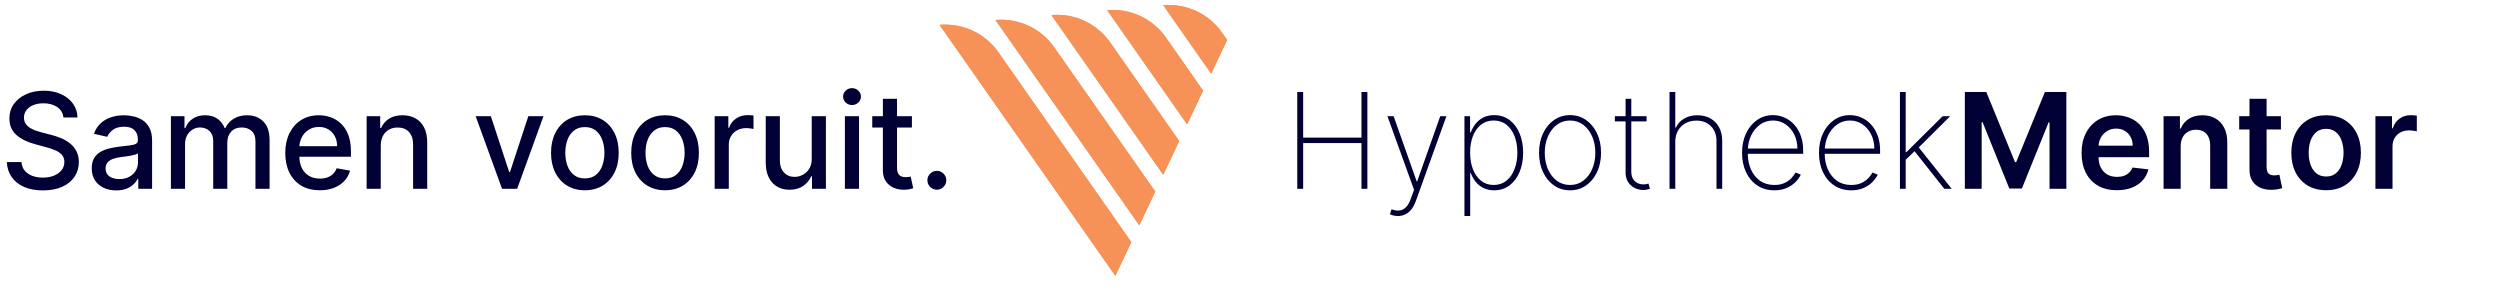 <svg width="263" height="31" viewBox="0 0 263 31" fill="none" xmlns="http://www.w3.org/2000/svg">
<path d="M98.841 2.615L117.334 29.018L119.015 25.471L105.032 5.501C103.632 3.502 101.272 2.402 98.841 2.615Z" fill="#F69158"/>
<path d="M104.722 2.1L119.853 23.703L121.534 20.156L110.906 4.982C109.507 2.986 107.15 1.888 104.722 2.1Z" fill="#F69158"/>
<path d="M110.61 1.585L122.371 18.383L124.052 14.836L116.793 4.468C115.395 2.471 113.038 1.372 110.61 1.585Z" fill="#F69158"/>
<path d="M116.475 1.072L124.885 13.08L126.565 9.533L122.659 3.954C121.26 1.958 118.904 0.859 116.475 1.072Z" fill="#F69158"/>
<path d="M128.553 3.434C127.158 1.44 124.805 0.343 122.38 0.555L127.413 7.748L129.094 4.206L128.553 3.434Z" fill="#F69158"/>
<path d="M98.841 2.615L117.334 29.018L119.015 25.471L105.032 5.501C103.632 3.502 101.272 2.402 98.841 2.615Z" fill="#F69158"/>
<path d="M104.722 2.1L119.853 23.703L121.534 20.156L110.906 4.982C109.507 2.986 107.15 1.888 104.722 2.1Z" fill="#F69158"/>
<path d="M110.61 1.585L122.371 18.383L124.052 14.836L116.793 4.468C115.395 2.471 113.038 1.372 110.61 1.585Z" fill="#F69158"/>
<path d="M116.475 1.072L124.885 13.08L126.565 9.533L122.659 3.954C121.26 1.958 118.904 0.859 116.475 1.072Z" fill="#F69158"/>
<path d="M128.553 3.434C127.158 1.44 124.805 0.343 122.38 0.555L127.413 7.748L129.094 4.206L128.553 3.434Z" fill="#F69158"/>
<path d="M136.472 19.862V9.68H137.093V14.478H143.228V9.68H143.849V19.862H143.228V15.054H137.093V19.862H136.472ZM147.067 22.726C146.915 22.726 146.764 22.709 146.615 22.676C146.466 22.643 146.331 22.6 146.212 22.547L146.391 22.015C146.703 22.134 146.984 22.177 147.236 22.144C147.492 22.111 147.717 21.995 147.912 21.796C148.108 21.597 148.274 21.305 148.41 20.921L148.758 19.966L145.959 12.226H146.61L149.036 19.081H149.086L151.512 12.226H152.163L148.942 21.16C148.819 21.504 148.665 21.793 148.479 22.025C148.294 22.257 148.081 22.431 147.843 22.547C147.608 22.666 147.349 22.726 147.067 22.726ZM154.059 22.726V12.226H154.65V13.931H154.725C154.844 13.603 155.011 13.301 155.227 13.026C155.446 12.751 155.716 12.53 156.037 12.365C156.362 12.196 156.743 12.111 157.181 12.111C157.797 12.111 158.334 12.28 158.792 12.618C159.249 12.956 159.604 13.424 159.855 14.02C160.107 14.614 160.233 15.295 160.233 16.064C160.233 16.833 160.106 17.515 159.85 18.112C159.599 18.705 159.244 19.172 158.787 19.514C158.333 19.852 157.801 20.021 157.191 20.021C156.757 20.021 156.375 19.938 156.047 19.772C155.722 19.607 155.449 19.386 155.227 19.111C155.008 18.833 154.841 18.528 154.725 18.197H154.665V22.726H154.059ZM154.655 16.059C154.655 16.708 154.755 17.29 154.953 17.804C155.152 18.314 155.437 18.718 155.809 19.017C156.18 19.312 156.622 19.459 157.136 19.459C157.656 19.459 158.102 19.31 158.473 19.012C158.848 18.71 159.133 18.302 159.328 17.789C159.527 17.275 159.627 16.698 159.627 16.059C159.627 15.419 159.529 14.844 159.333 14.334C159.138 13.823 158.855 13.42 158.483 13.125C158.112 12.827 157.663 12.678 157.136 12.678C156.616 12.678 156.17 12.825 155.799 13.12C155.431 13.412 155.147 13.813 154.949 14.324C154.753 14.831 154.655 15.409 154.655 16.059ZM165.169 20.021C164.539 20.021 163.979 19.852 163.488 19.514C162.998 19.172 162.612 18.704 162.33 18.107C162.048 17.51 161.907 16.831 161.907 16.069C161.907 15.303 162.048 14.623 162.33 14.03C162.612 13.434 162.998 12.965 163.488 12.623C163.979 12.282 164.539 12.111 165.169 12.111C165.799 12.111 166.359 12.282 166.849 12.623C167.34 12.965 167.726 13.434 168.008 14.03C168.289 14.627 168.43 15.306 168.43 16.069C168.43 16.831 168.289 17.51 168.008 18.107C167.726 18.704 167.34 19.172 166.849 19.514C166.359 19.852 165.799 20.021 165.169 20.021ZM165.169 19.459C165.702 19.459 166.168 19.308 166.566 19.007C166.967 18.705 167.277 18.297 167.496 17.784C167.718 17.27 167.829 16.698 167.829 16.069C167.829 15.439 167.718 14.869 167.496 14.358C167.273 13.845 166.964 13.437 166.566 13.135C166.168 12.831 165.702 12.678 165.169 12.678C164.635 12.678 164.17 12.831 163.772 13.135C163.374 13.437 163.064 13.845 162.842 14.358C162.62 14.869 162.509 15.439 162.509 16.069C162.509 16.698 162.618 17.27 162.837 17.784C163.059 18.297 163.369 18.705 163.767 19.007C164.168 19.308 164.635 19.459 165.169 19.459ZM173.219 12.226V12.768H169.883V12.226H173.219ZM171.012 10.396H171.613V18.057C171.613 18.369 171.673 18.624 171.792 18.823C171.915 19.018 172.074 19.164 172.27 19.26C172.468 19.353 172.681 19.4 172.906 19.4C173.015 19.4 173.11 19.391 173.189 19.375C173.272 19.358 173.35 19.337 173.423 19.31L173.572 19.862C173.479 19.895 173.377 19.923 173.264 19.947C173.151 19.973 173.019 19.986 172.866 19.986C172.548 19.986 172.246 19.915 171.961 19.772C171.68 19.63 171.451 19.423 171.275 19.151C171.1 18.879 171.012 18.551 171.012 18.167V10.396ZM176.239 14.91V19.862H175.633V9.68H176.239V13.434H176.299C176.478 13.036 176.763 12.719 177.154 12.484C177.549 12.245 178.021 12.126 178.571 12.126C179.085 12.126 179.537 12.236 179.928 12.454C180.319 12.67 180.624 12.98 180.843 13.384C181.065 13.785 181.176 14.266 181.176 14.826V19.862H180.575V14.851C180.575 14.198 180.381 13.674 179.993 13.28C179.605 12.885 179.093 12.688 178.457 12.688C178.029 12.688 177.648 12.781 177.313 12.966C176.978 13.152 176.715 13.412 176.523 13.747C176.334 14.078 176.239 14.466 176.239 14.91ZM186.664 20.021C185.974 20.021 185.374 19.85 184.864 19.509C184.353 19.168 183.959 18.7 183.681 18.107C183.402 17.514 183.263 16.838 183.263 16.079C183.263 15.316 183.402 14.637 183.681 14.04C183.962 13.444 184.348 12.973 184.839 12.628C185.329 12.284 185.89 12.111 186.519 12.111C186.947 12.111 187.351 12.197 187.732 12.37C188.117 12.539 188.455 12.784 188.747 13.105C189.042 13.427 189.272 13.815 189.438 14.269C189.607 14.723 189.691 15.233 189.691 15.8V16.178H183.646V15.626H189.085C189.085 15.073 188.972 14.574 188.747 14.13C188.521 13.686 188.215 13.333 187.827 13.071C187.439 12.809 187.003 12.678 186.519 12.678C186.012 12.678 185.56 12.82 185.162 13.105C184.768 13.387 184.454 13.768 184.222 14.249C183.994 14.73 183.874 15.267 183.865 15.86V16.108C183.865 16.745 183.976 17.317 184.198 17.824C184.423 18.327 184.744 18.727 185.162 19.022C185.58 19.313 186.08 19.459 186.664 19.459C187.081 19.459 187.437 19.39 187.732 19.25C188.031 19.108 188.274 18.936 188.463 18.733C188.652 18.531 188.795 18.336 188.891 18.147L189.443 18.37C189.327 18.626 189.146 18.881 188.901 19.136C188.659 19.388 188.351 19.598 187.976 19.767C187.605 19.936 187.167 20.021 186.664 20.021ZM194.757 20.021C194.068 20.021 193.468 19.85 192.958 19.509C192.447 19.168 192.053 18.7 191.774 18.107C191.496 17.514 191.357 16.838 191.357 16.079C191.357 15.316 191.496 14.637 191.774 14.04C192.056 13.444 192.442 12.973 192.933 12.628C193.423 12.284 193.983 12.111 194.613 12.111C195.041 12.111 195.445 12.197 195.826 12.37C196.211 12.539 196.549 12.784 196.84 13.105C197.135 13.427 197.366 13.815 197.531 14.269C197.7 14.723 197.785 15.233 197.785 15.8V16.178H191.74V15.626H197.178C197.178 15.073 197.066 14.574 196.84 14.13C196.615 13.686 196.308 13.333 195.921 13.071C195.533 12.809 195.097 12.678 194.613 12.678C194.106 12.678 193.654 12.82 193.256 13.105C192.861 13.387 192.548 13.768 192.316 14.249C192.088 14.73 191.968 15.267 191.958 15.86V16.108C191.958 16.745 192.069 17.317 192.291 17.824C192.517 18.327 192.838 18.727 193.256 19.022C193.673 19.313 194.174 19.459 194.757 19.459C195.175 19.459 195.531 19.39 195.826 19.25C196.124 19.108 196.368 18.936 196.557 18.733C196.746 18.531 196.888 18.336 196.985 18.147L197.536 18.37C197.42 18.626 197.24 18.881 196.994 19.136C196.753 19.388 196.444 19.598 196.07 19.767C195.699 19.936 195.261 20.021 194.757 20.021ZM200.4 16.879L200.39 16.009H200.549L204.367 12.226H205.158L201.653 15.706L201.593 15.73L200.4 16.879ZM199.873 19.862V9.68H200.48V19.862H199.873ZM204.541 19.862L201.32 15.79L201.757 15.387L205.317 19.862H204.541ZM206.702 9.68H208.959L211.981 17.058H212.101L215.123 9.68H217.381V19.862H215.611V12.867H215.516L212.702 19.832H211.38L208.566 12.852H208.471V19.862H206.702V9.68ZM222.69 20.011C221.925 20.011 221.263 19.852 220.706 19.534C220.153 19.212 219.727 18.758 219.429 18.172C219.131 17.582 218.981 16.887 218.981 16.088C218.981 15.303 219.131 14.614 219.429 14.02C219.73 13.424 220.151 12.96 220.692 12.628C221.232 12.293 221.867 12.126 222.596 12.126C223.066 12.126 223.51 12.202 223.928 12.355C224.349 12.504 224.72 12.736 225.042 13.051C225.367 13.366 225.622 13.767 225.807 14.254C225.993 14.738 226.086 15.315 226.086 15.984V16.536H219.827V15.323H224.361C224.357 14.978 224.283 14.672 224.137 14.403C223.991 14.131 223.787 13.918 223.525 13.762C223.267 13.606 222.965 13.528 222.621 13.528C222.253 13.528 221.93 13.618 221.651 13.797C221.373 13.972 221.156 14.204 221 14.493C220.847 14.778 220.769 15.091 220.766 15.432V16.491C220.766 16.935 220.847 17.317 221.01 17.635C221.172 17.95 221.399 18.192 221.691 18.36C221.983 18.526 222.324 18.609 222.715 18.609C222.977 18.609 223.214 18.573 223.426 18.5C223.638 18.424 223.822 18.312 223.978 18.167C224.134 18.021 224.251 17.84 224.331 17.625L226.011 17.814C225.905 18.258 225.703 18.646 225.405 18.977C225.11 19.305 224.732 19.56 224.271 19.743C223.81 19.922 223.283 20.011 222.69 20.011ZM229.408 15.387V19.862H227.608V12.226H229.328V13.523H229.418C229.594 13.096 229.874 12.756 230.258 12.504C230.646 12.252 231.125 12.126 231.695 12.126C232.222 12.126 232.681 12.239 233.072 12.464C233.467 12.69 233.771 13.016 233.987 13.444C234.206 13.871 234.313 14.39 234.31 15V19.862H232.51V15.278C232.51 14.768 232.378 14.368 232.113 14.08C231.851 13.792 231.488 13.647 231.024 13.647C230.709 13.647 230.429 13.717 230.184 13.856C229.942 13.992 229.751 14.189 229.612 14.448C229.476 14.706 229.408 15.02 229.408 15.387ZM239.953 12.226V13.618H235.563V12.226H239.953ZM236.647 10.396H238.446V17.565C238.446 17.807 238.483 17.993 238.556 18.122C238.632 18.248 238.731 18.334 238.854 18.38C238.977 18.427 239.113 18.45 239.262 18.45C239.374 18.45 239.477 18.442 239.57 18.425C239.666 18.409 239.739 18.394 239.789 18.38L240.092 19.787C239.996 19.82 239.858 19.857 239.679 19.897C239.504 19.936 239.288 19.96 239.033 19.966C238.582 19.98 238.176 19.912 237.815 19.762C237.454 19.61 237.167 19.375 236.955 19.056C236.746 18.738 236.643 18.341 236.647 17.863V10.396ZM244.707 20.011C243.961 20.011 243.315 19.847 242.768 19.519C242.221 19.191 241.797 18.732 241.495 18.142C241.197 17.552 241.048 16.862 241.048 16.074C241.048 15.285 241.197 14.594 241.495 14C241.797 13.407 242.221 12.947 242.768 12.618C243.315 12.29 243.961 12.126 244.707 12.126C245.453 12.126 246.099 12.29 246.646 12.618C247.193 12.947 247.615 13.407 247.914 14C248.215 14.594 248.366 15.285 248.366 16.074C248.366 16.862 248.215 17.552 247.914 18.142C247.615 18.732 247.193 19.191 246.646 19.519C246.099 19.847 245.453 20.011 244.707 20.011ZM244.717 18.569C245.121 18.569 245.459 18.458 245.731 18.236C246.003 18.011 246.205 17.709 246.338 17.331C246.473 16.954 246.541 16.533 246.541 16.069C246.541 15.601 246.473 15.179 246.338 14.801C246.205 14.42 246.003 14.116 245.731 13.891C245.459 13.666 245.121 13.553 244.717 13.553C244.302 13.553 243.958 13.666 243.683 13.891C243.411 14.116 243.207 14.42 243.071 14.801C242.939 15.179 242.872 15.601 242.872 16.069C242.872 16.533 242.939 16.954 243.071 17.331C243.207 17.709 243.411 18.011 243.683 18.236C243.958 18.458 244.302 18.569 244.717 18.569ZM249.893 19.862V12.226H251.638V13.498H251.718C251.857 13.057 252.096 12.718 252.434 12.479C252.775 12.237 253.165 12.116 253.602 12.116C253.702 12.116 253.813 12.121 253.935 12.131C254.061 12.138 254.166 12.149 254.249 12.166V13.822C254.172 13.795 254.051 13.772 253.886 13.752C253.723 13.729 253.566 13.717 253.413 13.717C253.085 13.717 252.79 13.788 252.528 13.931C252.27 14.07 252.066 14.264 251.917 14.512C251.768 14.761 251.693 15.048 251.693 15.373V19.862H249.893Z" fill="#000034"/>
<path d="M6.672 12.355C6.619 11.884 6.4 11.52 6.016 11.261C5.631 10.999 5.147 10.868 4.564 10.868C4.146 10.868 3.785 10.935 3.48 11.067C3.175 11.197 2.938 11.375 2.769 11.604C2.603 11.829 2.521 12.086 2.521 12.375C2.521 12.617 2.577 12.825 2.69 13.001C2.806 13.177 2.956 13.324 3.142 13.444C3.331 13.56 3.533 13.657 3.749 13.737C3.964 13.813 4.171 13.876 4.37 13.926L5.364 14.184C5.689 14.264 6.022 14.372 6.364 14.508C6.705 14.643 7.022 14.822 7.313 15.044C7.605 15.267 7.84 15.542 8.019 15.87C8.201 16.198 8.293 16.591 8.293 17.048C8.293 17.625 8.143 18.137 7.845 18.584C7.55 19.032 7.121 19.385 6.558 19.643C5.997 19.902 5.32 20.031 4.524 20.031C3.762 20.031 3.102 19.91 2.545 19.668C1.989 19.426 1.553 19.083 1.238 18.639C0.923 18.192 0.749 17.661 0.716 17.048H2.257C2.287 17.416 2.406 17.723 2.615 17.968C2.827 18.21 3.097 18.39 3.425 18.51C3.757 18.626 4.12 18.684 4.514 18.684C4.948 18.684 5.335 18.616 5.673 18.48C6.014 18.341 6.282 18.148 6.478 17.903C6.674 17.655 6.771 17.364 6.771 17.033C6.771 16.732 6.685 16.485 6.513 16.292C6.344 16.1 6.113 15.941 5.822 15.815C5.533 15.689 5.207 15.578 4.842 15.482L3.639 15.154C2.824 14.932 2.178 14.605 1.7 14.174C1.226 13.744 0.989 13.174 0.989 12.464C0.989 11.878 1.148 11.366 1.467 10.928C1.785 10.491 2.216 10.151 2.759 9.909C3.303 9.664 3.916 9.541 4.599 9.541C5.288 9.541 5.896 9.662 6.423 9.904C6.954 10.146 7.371 10.479 7.676 10.903C7.981 11.324 8.14 11.808 8.153 12.355H6.672ZM12.231 20.031C11.748 20.031 11.31 19.942 10.919 19.762C10.528 19.58 10.218 19.317 9.989 18.972C9.764 18.627 9.651 18.205 9.651 17.704C9.651 17.273 9.734 16.919 9.9 16.64C10.065 16.362 10.289 16.142 10.571 15.979C10.853 15.817 11.167 15.694 11.515 15.611C11.864 15.528 12.218 15.465 12.579 15.422C13.037 15.369 13.408 15.326 13.693 15.293C13.978 15.257 14.185 15.199 14.315 15.119C14.444 15.04 14.508 14.91 14.508 14.731V14.697C14.508 14.262 14.386 13.926 14.14 13.687C13.899 13.449 13.537 13.329 13.057 13.329C12.556 13.329 12.162 13.44 11.873 13.662C11.588 13.881 11.391 14.125 11.282 14.393L9.885 14.075C10.05 13.611 10.292 13.236 10.611 12.951C10.932 12.663 11.302 12.454 11.719 12.325C12.137 12.192 12.576 12.126 13.037 12.126C13.342 12.126 13.665 12.163 14.006 12.236C14.351 12.305 14.672 12.434 14.971 12.623C15.272 12.812 15.519 13.082 15.711 13.434C15.904 13.782 16 14.234 16 14.791V19.862H14.548V18.818H14.489C14.392 19.01 14.248 19.199 14.056 19.385C13.864 19.57 13.617 19.724 13.315 19.847C13.014 19.97 12.652 20.031 12.231 20.031ZM12.555 18.838C12.966 18.838 13.317 18.757 13.608 18.594C13.903 18.432 14.127 18.22 14.28 17.958C14.435 17.693 14.513 17.409 14.513 17.108V16.123C14.46 16.176 14.357 16.226 14.205 16.272C14.056 16.316 13.885 16.354 13.693 16.387C13.501 16.417 13.313 16.445 13.131 16.471C12.949 16.494 12.796 16.514 12.674 16.531C12.386 16.567 12.122 16.629 11.883 16.715C11.648 16.801 11.459 16.925 11.317 17.088C11.177 17.247 11.108 17.459 11.108 17.724C11.108 18.092 11.244 18.37 11.515 18.559C11.787 18.745 12.134 18.838 12.555 18.838ZM17.98 19.862V12.226H19.407V13.469H19.501C19.66 13.047 19.92 12.719 20.282 12.484C20.643 12.245 21.075 12.126 21.579 12.126C22.09 12.126 22.517 12.245 22.862 12.484C23.21 12.723 23.467 13.051 23.633 13.469H23.712C23.894 13.061 24.184 12.736 24.582 12.494C24.98 12.249 25.454 12.126 26.004 12.126C26.697 12.126 27.262 12.343 27.699 12.777C28.14 13.212 28.36 13.866 28.36 14.741V19.862H26.874V14.88C26.874 14.363 26.733 13.989 26.451 13.757C26.17 13.525 25.833 13.409 25.442 13.409C24.958 13.409 24.582 13.558 24.314 13.856C24.045 14.151 23.911 14.531 23.911 14.995V19.862H22.429V14.786C22.429 14.372 22.3 14.039 22.041 13.787C21.783 13.535 21.447 13.409 21.032 13.409C20.751 13.409 20.49 13.483 20.252 13.633C20.017 13.778 19.826 13.982 19.68 14.244C19.538 14.506 19.466 14.809 19.466 15.154V19.862H17.98ZM33.644 20.016C32.892 20.016 32.244 19.855 31.7 19.534C31.16 19.209 30.742 18.753 30.447 18.167C30.156 17.577 30.01 16.886 30.01 16.093C30.01 15.311 30.156 14.622 30.447 14.025C30.742 13.429 31.153 12.963 31.68 12.628C32.211 12.293 32.83 12.126 33.54 12.126C33.971 12.126 34.388 12.197 34.792 12.34C35.197 12.482 35.56 12.706 35.881 13.011C36.203 13.316 36.456 13.712 36.642 14.199C36.828 14.683 36.92 15.271 36.92 15.964V16.491H30.85V15.378H35.464C35.464 14.986 35.384 14.64 35.225 14.338C35.066 14.034 34.842 13.793 34.554 13.618C34.269 13.442 33.934 13.354 33.55 13.354C33.132 13.354 32.767 13.457 32.456 13.662C32.148 13.864 31.909 14.13 31.74 14.458C31.574 14.783 31.491 15.136 31.491 15.517V16.387C31.491 16.897 31.581 17.331 31.76 17.689C31.942 18.047 32.196 18.321 32.52 18.51C32.845 18.695 33.225 18.788 33.659 18.788C33.941 18.788 34.197 18.748 34.429 18.669C34.661 18.586 34.862 18.463 35.031 18.301C35.2 18.139 35.329 17.938 35.419 17.699L36.826 17.953C36.713 18.367 36.511 18.73 36.219 19.042C35.931 19.35 35.568 19.59 35.13 19.762C34.696 19.931 34.201 20.016 33.644 20.016ZM40.056 15.328V19.862H38.57V12.226H39.996V13.469H40.091C40.267 13.064 40.542 12.739 40.916 12.494C41.294 12.249 41.77 12.126 42.343 12.126C42.863 12.126 43.319 12.236 43.71 12.454C44.101 12.67 44.405 12.991 44.62 13.419C44.836 13.846 44.943 14.375 44.943 15.005V19.862H43.457V15.184C43.457 14.63 43.312 14.198 43.024 13.886C42.736 13.571 42.34 13.414 41.836 13.414C41.491 13.414 41.185 13.488 40.916 13.637C40.651 13.787 40.441 14.005 40.285 14.294C40.132 14.579 40.056 14.924 40.056 15.328ZM57.175 12.226L54.405 19.862H52.815L50.04 12.226H51.636L53.57 18.102H53.65L55.579 12.226H57.175ZM61.528 20.016C60.812 20.016 60.188 19.852 59.654 19.524C59.12 19.196 58.706 18.737 58.411 18.147C58.116 17.557 57.969 16.867 57.969 16.079C57.969 15.286 58.116 14.594 58.411 14C58.706 13.407 59.12 12.947 59.654 12.618C60.188 12.29 60.812 12.126 61.528 12.126C62.244 12.126 62.869 12.29 63.403 12.618C63.936 12.947 64.351 13.407 64.646 14C64.941 14.594 65.088 15.286 65.088 16.079C65.088 16.867 64.941 17.557 64.646 18.147C64.351 18.737 63.936 19.196 63.403 19.524C62.869 19.852 62.244 20.016 61.528 20.016ZM61.533 18.768C61.997 18.768 62.382 18.646 62.687 18.4C62.992 18.155 63.217 17.829 63.363 17.421C63.512 17.013 63.587 16.564 63.587 16.074C63.587 15.586 63.512 15.139 63.363 14.731C63.217 14.32 62.992 13.991 62.687 13.742C62.382 13.493 61.997 13.369 61.533 13.369C61.066 13.369 60.678 13.493 60.37 13.742C60.065 13.991 59.838 14.32 59.689 14.731C59.543 15.139 59.47 15.586 59.47 16.074C59.47 16.564 59.543 17.013 59.689 17.421C59.838 17.829 60.065 18.155 60.37 18.4C60.678 18.646 61.066 18.768 61.533 18.768ZM69.964 20.016C69.248 20.016 68.623 19.852 68.09 19.524C67.556 19.196 67.142 18.737 66.847 18.147C66.552 17.557 66.404 16.867 66.404 16.079C66.404 15.286 66.552 14.594 66.847 14C67.142 13.407 67.556 12.947 68.09 12.618C68.623 12.29 69.248 12.126 69.964 12.126C70.68 12.126 71.305 12.29 71.838 12.618C72.372 12.947 72.786 13.407 73.081 14C73.376 14.594 73.524 15.286 73.524 16.079C73.524 16.867 73.376 17.557 73.081 18.147C72.786 18.737 72.372 19.196 71.838 19.524C71.305 19.852 70.68 20.016 69.964 20.016ZM69.969 18.768C70.433 18.768 70.817 18.646 71.122 18.4C71.427 18.155 71.653 17.829 71.799 17.421C71.948 17.013 72.022 16.564 72.022 16.074C72.022 15.586 71.948 15.139 71.799 14.731C71.653 14.32 71.427 13.991 71.122 13.742C70.817 13.493 70.433 13.369 69.969 13.369C69.502 13.369 69.114 13.493 68.806 13.742C68.501 13.991 68.274 14.32 68.124 14.731C67.979 15.139 67.906 15.586 67.906 16.074C67.906 16.564 67.979 17.013 68.124 17.421C68.274 17.829 68.501 18.155 68.806 18.4C69.114 18.646 69.502 18.768 69.969 18.768ZM75.183 19.862V12.226H76.62V13.439H76.699C76.838 13.028 77.084 12.704 77.435 12.469C77.79 12.23 78.191 12.111 78.638 12.111C78.731 12.111 78.84 12.114 78.966 12.121C79.096 12.128 79.197 12.136 79.269 12.146V13.568C79.21 13.551 79.104 13.533 78.951 13.513C78.799 13.49 78.646 13.478 78.494 13.478C78.143 13.478 77.829 13.553 77.554 13.702C77.283 13.848 77.067 14.052 76.908 14.314C76.749 14.572 76.669 14.867 76.669 15.199V19.862H75.183ZM85.393 16.695V12.226H86.885V19.862H85.423V18.54H85.344C85.168 18.947 84.886 19.287 84.498 19.559C84.114 19.827 83.635 19.961 83.062 19.961C82.571 19.961 82.137 19.854 81.759 19.638C81.385 19.419 81.09 19.096 80.874 18.669C80.662 18.241 80.556 17.713 80.556 17.083V12.226H82.042V16.904C82.042 17.424 82.187 17.838 82.475 18.147C82.763 18.455 83.138 18.609 83.599 18.609C83.877 18.609 84.154 18.54 84.429 18.4C84.707 18.261 84.938 18.051 85.12 17.769C85.305 17.487 85.397 17.129 85.393 16.695ZM88.882 19.862V12.226H90.369V19.862H88.882ZM89.633 11.047C89.374 11.047 89.152 10.961 88.967 10.789C88.784 10.613 88.693 10.404 88.693 10.162C88.693 9.917 88.784 9.708 88.967 9.536C89.152 9.36 89.374 9.272 89.633 9.272C89.891 9.272 90.112 9.36 90.294 9.536C90.48 9.708 90.572 9.917 90.572 10.162C90.572 10.404 90.48 10.613 90.294 10.789C90.112 10.961 89.891 11.047 89.633 11.047ZM95.933 12.226V13.419H91.762V12.226H95.933ZM92.88 10.396H94.367V17.62C94.367 17.908 94.41 18.125 94.496 18.271C94.582 18.413 94.694 18.511 94.829 18.564C94.969 18.614 95.119 18.639 95.282 18.639C95.401 18.639 95.505 18.631 95.595 18.614C95.684 18.598 95.754 18.584 95.804 18.574L96.072 19.802C95.986 19.835 95.864 19.869 95.704 19.902C95.545 19.938 95.346 19.958 95.108 19.961C94.717 19.968 94.352 19.898 94.014 19.753C93.676 19.607 93.403 19.381 93.194 19.076C92.985 18.771 92.88 18.389 92.88 17.928V10.396ZM98.557 19.956C98.285 19.956 98.051 19.86 97.856 19.668C97.66 19.473 97.562 19.237 97.562 18.962C97.562 18.69 97.66 18.458 97.856 18.266C98.051 18.07 98.285 17.973 98.557 17.973C98.829 17.973 99.062 18.07 99.258 18.266C99.453 18.458 99.551 18.69 99.551 18.962C99.551 19.144 99.505 19.312 99.412 19.464C99.322 19.613 99.203 19.733 99.054 19.822C98.905 19.912 98.739 19.956 98.557 19.956Z" fill="#000034"/>
</svg>
